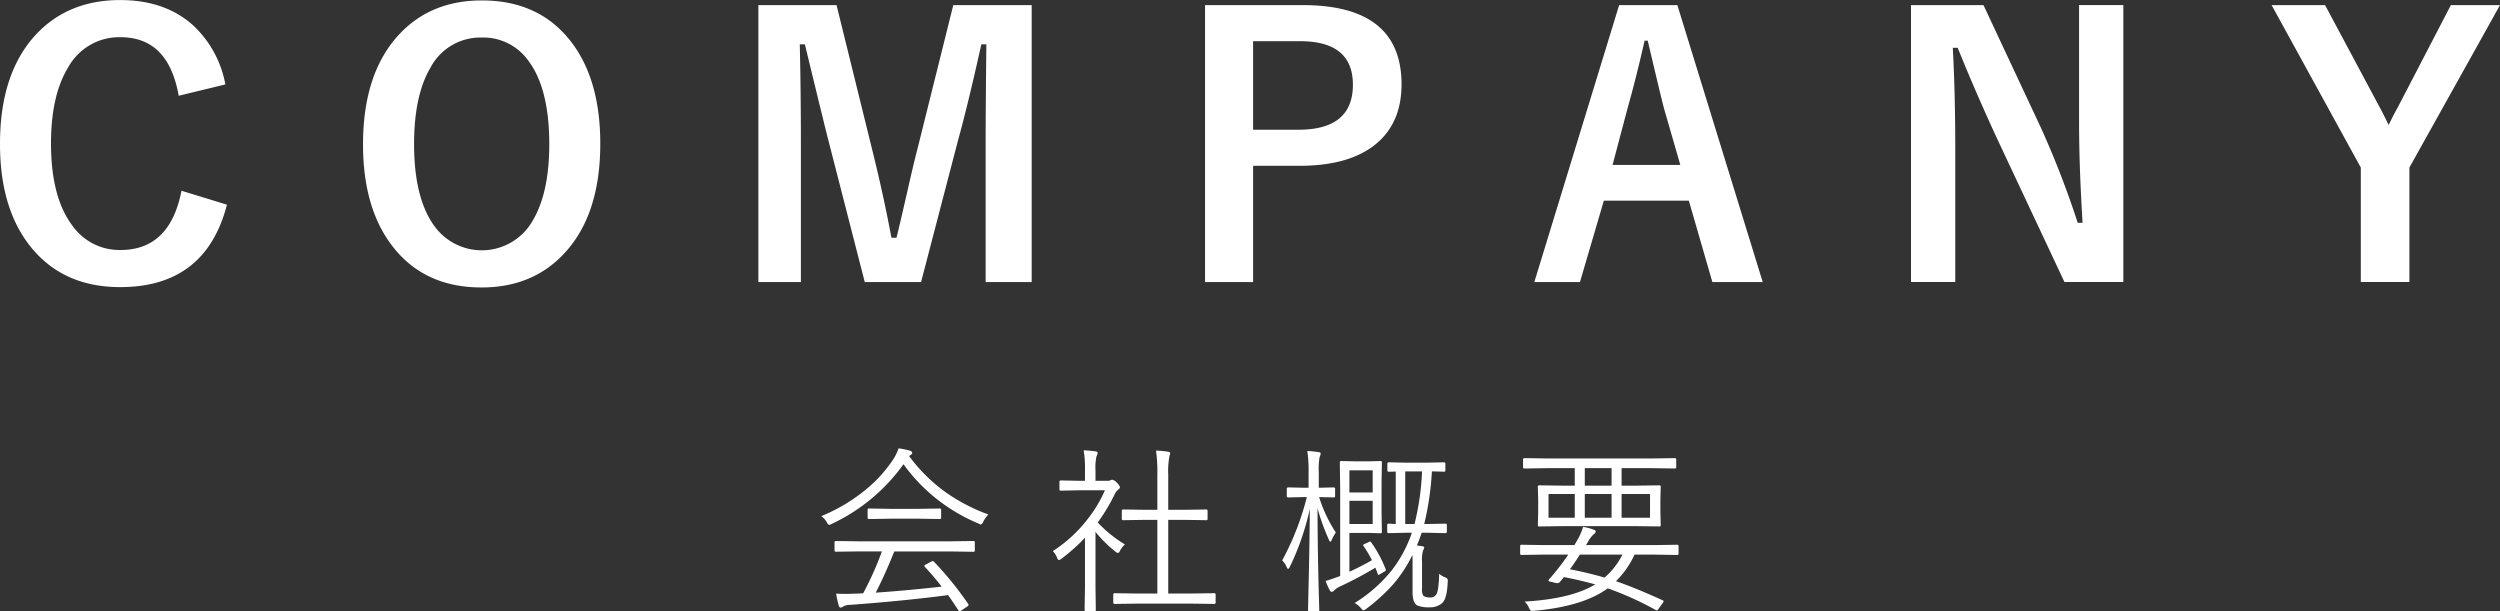 <svg xmlns="http://www.w3.org/2000/svg" width="456.37" height="111.624" viewBox="0 0 456.37 111.624">
  <rect x="0" y="0" width="456.37" height="111.624" fill="#333333" stroke="none"/>
  <defs>
    <style>
      .cls-1 {
        fill: #fff;
        fill-rule: evenodd;
      }
    </style>
  </defs>
  <path id="company_h2_title" class="cls-1" d="M7326.7,182.845q-5.145-4.644-13.35-4.645-9.255,0-15.08,5.981-6.87,7.095-6.86,20.3,0,11.485,5.31,18.388,5.94,7.729,16.63,7.73,15.6,0,19.49-15.047l-8.3-2.545q-2.1,10.817-11.13,10.816a10.493,10.493,0,0,1-8.65-4.263q-4.035-5.184-4.04-15.174,0-8.78,3.12-13.87a10.626,10.626,0,0,1,9.57-5.536q8.745,0,10.62,10.689l8.52-2.067a19.566,19.566,0,0,0-5.85-10.753h0Zm37.79,1.4q-6.81,7.093-6.81,20.3,0,11.484,5.22,18.388,5.82,7.73,16.41,7.73,9.18,0,14.91-6.013,6.78-7.062,6.77-20.264,0-11.515-5.21-18.419-5.82-7.7-16.41-7.7-9.15,0-14.88,5.981h0Zm23.37,5.026q3.81,5.058,3.82,15.206,0,8.813-2.96,13.871a10.678,10.678,0,0,1-17.87,1.3q-3.855-5.089-3.85-15.175,0-8.876,2.99-13.933a10.3,10.3,0,0,1,9.38-5.5,10.092,10.092,0,0,1,8.49,4.231h0Zm77.57-10.148-6.46,25.927q-0.8,3.085-1.87,7.826-1.5,6.585-2.04,8.716h-0.92q-1.5-8.048-3.66-16.669l-6.36-25.8h-14.27v50.55h7.76V204.255q0-9.193-.2-17.974h0.93q3.69,15.238,4.29,17.528l6.64,25.864h10.28l6.83-26.182q1.725-6.2,4.17-17.21h0.92q-0.135,11.994-.13,17.846v25.546h8.4v-50.55h-14.31Zm45.96,50.55h8.77V208.454h8.53q8.385,0,13.19-3.436,5.37-3.88,5.38-11.42,0-14.475-18.03-14.475h-17.84v50.55Zm17.36-43.965q9.63,0,9.63,7.953,0,8.208-9.95,8.208h-8.27V185.708h8.59Zm58.23-6.585-15.48,50.55h8.33l4.36-14.857h15.51l4.3,14.857h9.19l-15.58-50.55h-10.63Zm-1.2,29.172,2.73-10.307q1.5-5.281,3.12-12.375h0.57q2.415,10.275,2.99,12.438l2.96,10.244h-12.37Zm85.16-29.172v21.219q0,8.208.64,18.515h-0.89a166.748,166.748,0,0,0-6.71-17.338l-10.49-22.4h-13.23v50.55h8.08v-24.5q0-9.861-.45-18.26h0.89q3.345,8.271,7.25,16.7l12.24,26.055h10.75v-50.55h-8.08Zm67.87,0-9.73,18.737q-0.8,1.4-1.62,3.15c-0.81-1.633-1.32-2.661-1.56-3.086l-10.05-18.8h-9.76l16.28,29.649v20.9h8.87v-20.9l16.54-29.649h-8.97ZM7469.36,277.2a0.222,0.222,0,0,0-.25-0.254l-4.5.063h-16.1l-4.47-.063a0.243,0.243,0,0,0-.29.254v1.448a0.243,0.243,0,0,0,.29.254l4.47-.063h3.89a57.413,57.413,0,0,1-3.42,7.65c-0.64.043-1.11,0.064-1.4,0.064q-1.065.048-1.92,0.048-0.825,0-1.62-.048a17.8,17.8,0,0,0,.49,2.195,0.394,0.394,0,0,0,.35.35,0.6,0.6,0,0,0,.43-0.191,2.661,2.661,0,0,1,1.24-.3q9.795-.715,17.93-1.782,0.555,0.749,1.86,2.736a0.385,0.385,0,0,0,.26.191,0.986,0.986,0,0,0,.36-0.159l1.01-.684a0.445,0.445,0,0,0,.25-0.3,0.376,0.376,0,0,0-.08-0.191,60.646,60.646,0,0,0-6.26-7.714,0.292,0.292,0,0,0-.19-0.1,0.724,0.724,0,0,0-.29.1l-0.95.524a0.438,0.438,0,0,0-.31.255,0.322,0.322,0,0,0,.11.191q1.725,1.877,3.06,3.6-6.555.73-12.04,1.1,1.725-3.34,3.39-7.523h9.95l4.5,0.063a0.222,0.222,0,0,0,.25-0.254V277.2Zm-5.07-8.971a30.422,30.422,0,0,1-6.93-6.792l0.35-.238a0.363,0.363,0,0,0,.22-0.35,0.5,0.5,0,0,0-.46-0.4,12.853,12.853,0,0,0-2.03-.414,9.132,9.132,0,0,1-.85,1.814,24.457,24.457,0,0,1-4.97,5.583,31.949,31.949,0,0,1-8.29,4.978,3.567,3.567,0,0,1,1.01,1.1,0.812,0.812,0,0,0,.43.493,1.294,1.294,0,0,0,.49-0.191,33.588,33.588,0,0,0,13.08-10.88,31.9,31.9,0,0,0,13.68,10.817,1.277,1.277,0,0,0,.46.19,0.954,0.954,0,0,0,.43-0.524,4.8,4.8,0,0,1,.93-1.305,33.831,33.831,0,0,1-7.55-3.881h0Zm-1.08,3.038a0.222,0.222,0,0,0-.25-0.254l-3.82.063h-5.28l-3.8-.063a0.232,0.232,0,0,0-.27.254v1.416a0.232,0.232,0,0,0,.27.254l3.8-.063h5.28l3.82,0.063a0.221,0.221,0,0,0,.25-0.254v-1.416Zm50.11,15.461a0.229,0.229,0,0,0-.26-0.255l-4.47.064h-3.92V273.084h2.76l4.17,0.064a0.222,0.222,0,0,0,.25-0.254v-1.432a0.229,0.229,0,0,0-.25-0.27l-4.17.063h-2.76v-6.41a14.864,14.864,0,0,1,.22-3.388,3,3,0,0,0,.14-0.557c0-.137-0.13-0.222-0.4-0.254a21.852,21.852,0,0,0-2.19-.207,27.943,27.943,0,0,1,.24,4.47v6.346h-2.05l-4.18-.063a0.236,0.236,0,0,0-.26.27v1.432a0.229,0.229,0,0,0,.26.254l4.18-.064h2.05v13.457h-3.29l-4.47-.064a0.243,0.243,0,0,0-.29.255v1.447a0.243,0.243,0,0,0,.29.255l4.47-.064h9.2l4.47,0.064a0.229,0.229,0,0,0,.26-0.255v-1.447Zm-21.52-13.17a32.875,32.875,0,0,0,3.14-5.249,2.13,2.13,0,0,1,.65-0.78,0.6,0.6,0,0,0,.27-0.429,1.907,1.907,0,0,0-.56-0.78,1.551,1.551,0,0,0-.82-0.556,1.013,1.013,0,0,0-.29.063,1.031,1.031,0,0,1-.59.128h-2.21v-1.941a9.142,9.142,0,0,1,.19-2.545,1.959,1.959,0,0,0,.21-0.62c0-.138-0.14-0.228-0.43-0.271q-1.08-.142-2.13-0.191a19.562,19.562,0,0,1,.24,3.691v1.877h-1.08l-3.33-.064a0.229,0.229,0,0,0-.25.27V267.5a0.222,0.222,0,0,0,.25.255l3.33-.064h4.72a24.124,24.124,0,0,1-3.45,5.631,25.376,25.376,0,0,1-6.06,5.472,3.523,3.523,0,0,1,.78,1.209,0.635,0.635,0,0,0,.33.429,1.213,1.213,0,0,0,.48-0.254,35.633,35.633,0,0,0,4.28-3.818v9.083l-0.07,4.072a0.236,0.236,0,0,0,.26.27h1.52a0.239,0.239,0,0,0,.27-0.27l-0.06-4.072V275.28a22.4,22.4,0,0,0,3.67,3.626,0.8,0.8,0,0,0,.43.223,0.493,0.493,0,0,0,.35-0.366,4.389,4.389,0,0,1,.92-1.193,22.979,22.979,0,0,1-4.96-4.008h0Zm63.91,10.593a0.574,0.574,0,0,0-.43-0.541,3.771,3.771,0,0,1-1.15-.684c-0.06,2.079-.23,3.325-0.52,3.738a1.142,1.142,0,0,1-1.08.589,2.142,2.142,0,0,1-1.27-.286,2.067,2.067,0,0,1-.26-1.337v-4.915a6.116,6.116,0,0,1,.19-2.051,1.5,1.5,0,0,0,.21-0.494c0-.159-0.14-0.254-0.43-0.286l-0.92-.127,0.36-.843c0.35-.976.53-1.469,0.53-1.479h0.94l3.38,0.079a0.254,0.254,0,0,0,.27-0.3v-1.177a0.232,0.232,0,0,0-.27-0.255l-3.38.064h-0.48a53.617,53.617,0,0,0,1.4-9.607q1.05,0.015,1.92.047c0.16,0.011.26,0.016,0.29,0.016a0.221,0.221,0,0,0,.25-0.254v-1.209a0.222,0.222,0,0,0-.25-0.255l-3.23.064h-3.62l-3.23-.064a0.229,0.229,0,0,0-.26.255v1.209a0.228,0.228,0,0,0,.26.254l1.27-.031v9.575c-0.32-.01-0.61-0.026-0.89-0.048l-0.41-.016a0.229,0.229,0,0,0-.26.255v1.177a0.252,0.252,0,0,0,.26.3l3.4-.079h0.84l-0.3.859a24.116,24.116,0,0,1-3.32,5.948,26.389,26.389,0,0,1-6.84,6.029,3.475,3.475,0,0,1,1.18.954,0.971,0.971,0,0,0,.47.382,1.7,1.7,0,0,0,.5-0.286,33.886,33.886,0,0,0,4.96-4.534,24.717,24.717,0,0,0,3.45-5.28q0.03,0.366.03,1.24v5.567q0,1.878.84,2.386a5.424,5.424,0,0,0,2.29.35,3.293,3.293,0,0,0,2.35-.843c0.54-.541.86-1.818,0.94-3.833,0.01-.1.02-0.17,0.02-0.223h0Zm-6.08-10.307h-1.7v-9.607H7551a47.677,47.677,0,0,1-1.37,9.607h0Zm-7.9,3.356a0.331,0.331,0,0,0-.22-0.159,1.038,1.038,0,0,0-.3.127l-0.62.287a0.47,0.47,0,0,0-.34.27,0.444,0.444,0,0,0,.1.191,22.117,22.117,0,0,1,1.51,2.529q-1.8,1.05-4.12,2.116V275.47h3.47l2.24,0.064a0.21,0.21,0,0,0,.22-0.254l-0.06-3.516V266.1l0.06-3.5a0.21,0.21,0,0,0-.22-0.254l-2.24.063h-2.26l-2.7-.063a0.229,0.229,0,0,0-.26.254l0.07,5v15.731q-1.4.542-2.67,0.907a15.868,15.868,0,0,0,.78,1.733,0.385,0.385,0,0,0,.36.255,0.718,0.718,0,0,0,.48-0.318,4.088,4.088,0,0,1,1.17-.732,70.182,70.182,0,0,0,6.3-3.356,11.143,11.143,0,0,1,.41,1.113,0.28,0.28,0,0,0,.15.207,1.194,1.194,0,0,0,.35-0.175l0.68-.4a0.5,0.5,0,0,0,.33-0.319,0.376,0.376,0,0,0-.04-0.159,22.825,22.825,0,0,0-2.63-4.883h0Zm-3.99-3.356v-4.231h4.25v4.231h-4.25Zm0-5.758v-4.04h4.25v4.04h-4.25Zm-5.53.843,2.64,0.064a0.242,0.242,0,0,0,.28-0.271v-1.288a0.243,0.243,0,0,0-.28-0.271l-2.7.064v-2.8a13.106,13.106,0,0,1,.15-2.8,2.067,2.067,0,0,0,.2-0.652q0-.207-0.39-0.255a18.723,18.723,0,0,0-2.05-.206,24.845,24.845,0,0,1,.23,3.976v2.736h-0.82l-2.86-.064a0.253,0.253,0,0,0-.3.271v1.288a0.253,0.253,0,0,0,.3.271l2.86-.064h0.5a49.412,49.412,0,0,1-4.5,11.564,3.582,3.582,0,0,1,.81,1.193,0.559,0.559,0,0,0,.27.366,0.8,0.8,0,0,0,.32-0.4,47.277,47.277,0,0,0,3.64-10.546q-0.045,7.221-.26,15.62l-0.06,2.847a0.219,0.219,0,0,0,.25.239h1.55a0.215,0.215,0,0,0,.25-0.239q0-.079-0.03-1.161c-0.04-1.432-.08-2.746-0.11-3.945q-0.165-7.062-.18-13.488a39.167,39.167,0,0,0,2.09,5.758,0.42,0.42,0,0,0,.25.334,0.4,0.4,0,0,0,.25-0.334,8.634,8.634,0,0,1,.75-1.336,26.15,26.15,0,0,1-3.05-6.474h0Zm65.19-6.856a0.222,0.222,0,0,0-.25-0.254l-4.31.064H7574l-4.29-.064a0.232,0.232,0,0,0-.27.254v1.384a0.232,0.232,0,0,0,.27.255l4.29-.064h4.88v3.2h-1.8l-4.69-.063a0.222,0.222,0,0,0-.25.254l0.06,2.386v2.243l-0.06,2.37a0.221,0.221,0,0,0,.25.254l4.69-.063h12.56l4.68,0.063a0.221,0.221,0,0,0,.25-0.254l-0.06-2.37v-2.243l0.06-2.386a0.222,0.222,0,0,0-.25-0.254l-4.68.063h-2.21v-3.2h5.41l4.31,0.064a0.222,0.222,0,0,0,.25-0.255v-1.384Zm-9.97,10.626v-4.327h5.19V272.7h-5.19Zm-6.72,0v-4.327h4.89V272.7h-4.89Zm-6.62,0v-4.327h4.79V272.7h-4.79Zm6.62-5.854v-3.2h4.89v3.2h-4.89Zm17.12,11.039a0.232,0.232,0,0,0-.27-0.254l-4.17.063h-12.46l0.38-.62a4.819,4.819,0,0,1,1.08-1.4,0.642,0.642,0,0,0,.32-0.429,0.422,0.422,0,0,0-.35-0.35,9.174,9.174,0,0,0-1.95-.525,11.7,11.7,0,0,1-1.18,2.609l-0.41.715h-5.47l-4.19-.063a0.226,0.226,0,0,0-.25.254v1.352a0.226,0.226,0,0,0,.25.255l4.19-.064h4.35c-0.67.976-1.26,1.792-1.79,2.45q-0.8,1.048-1.5,1.813a1.165,1.165,0,0,0-.32.429,0.222,0.222,0,0,0,.23.223l1.11,0.27a1.338,1.338,0,0,0,.27.032,0.6,0.6,0,0,0,.44-0.207c0.31-.349.56-0.652,0.75-0.906q2.67,0.508,5.73,1.336-4.4,2.657-12.9,3.133a3.282,3.282,0,0,1,.78,1.1,3.346,3.346,0,0,0,.25.477,0.594,0.594,0,0,0,.42.127c0.03,0,.11,0,0.25-0.016q8.955-.779,13.48-4.1a57.917,57.917,0,0,1,8.8,3.976,0.376,0.376,0,0,0,.17.064,1.244,1.244,0,0,0,.4-0.43l0.65-.906a0.728,0.728,0,0,0,.18-0.35,0.236,0.236,0,0,0-.18-0.175c-3.46-1.569-6.31-2.731-8.52-3.484a16.445,16.445,0,0,0,3.39-4.851h3.6l4.17,0.064a0.232,0.232,0,0,0,.27-0.255v-1.352Zm-13.51,5.742q-2.82-.827-6.33-1.527c0.47-.6,1.07-1.5,1.83-2.672h7.76a13.7,13.7,0,0,1-3.26,4.2h0Z" transform="translate(-7291.41 -178.188)"/>
</svg>
